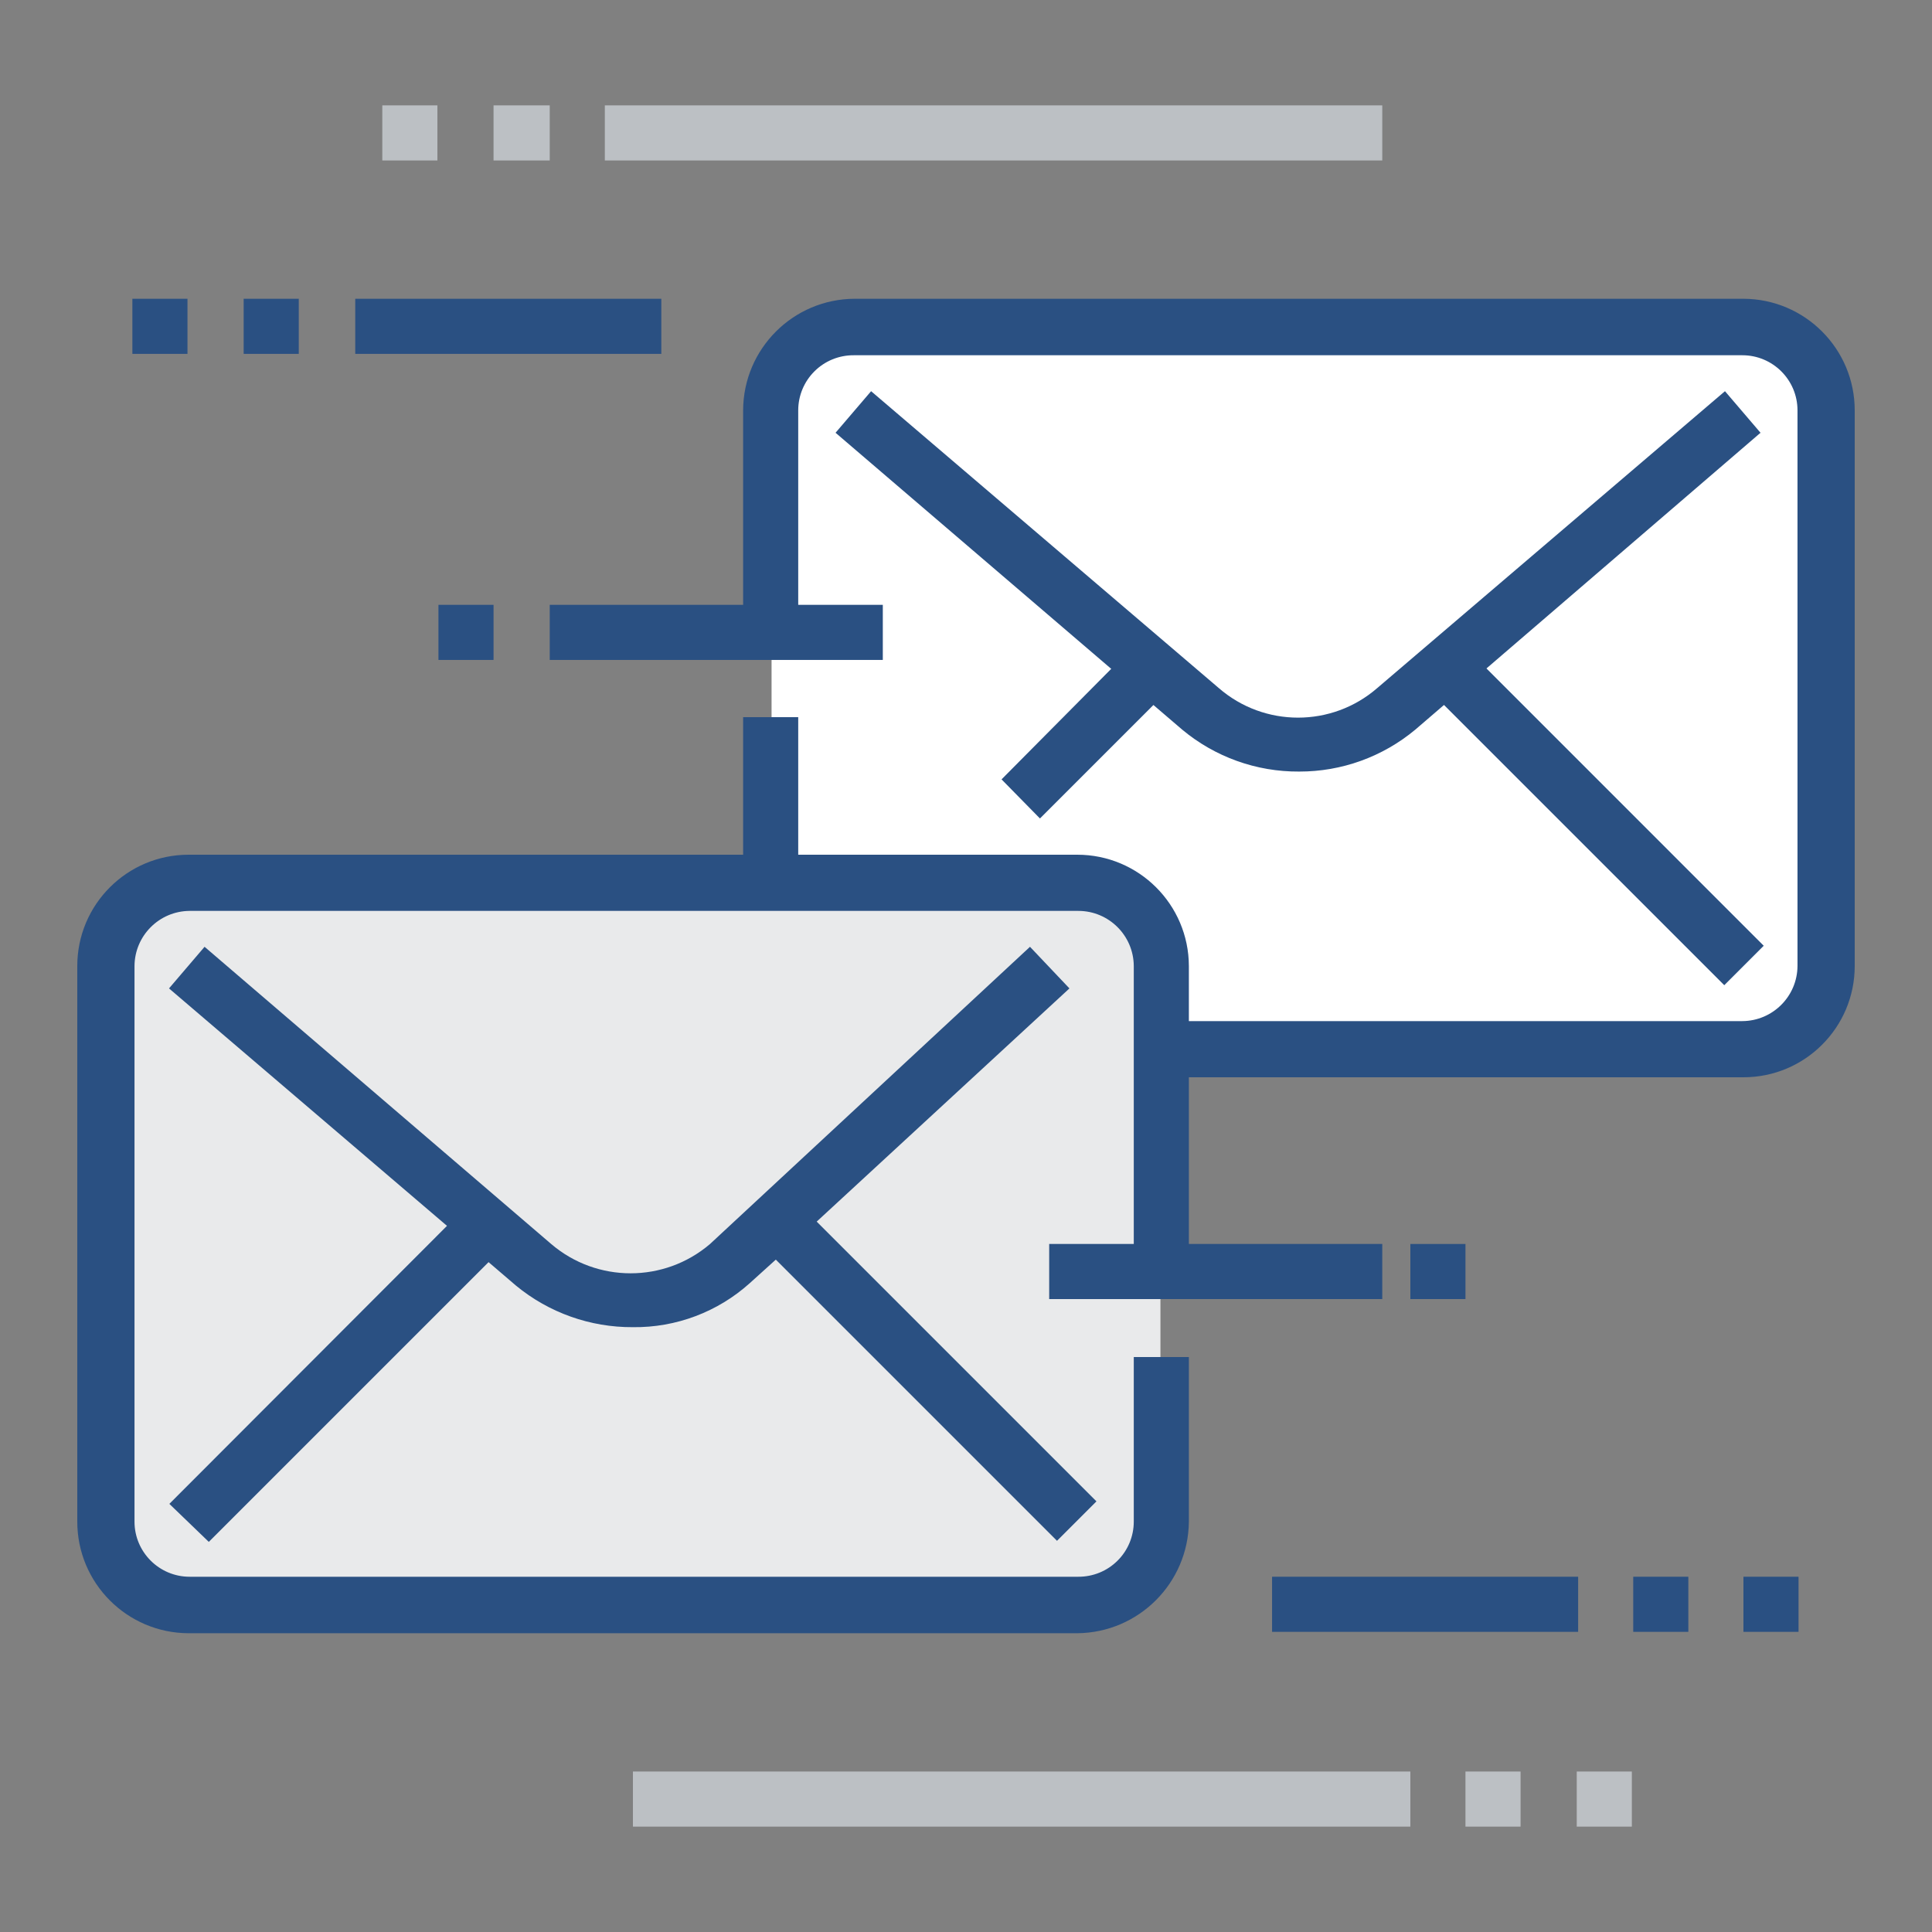 <?xml version="1.0" encoding="UTF-8"?>
<svg width="50px" height="50px" viewBox="0 0 50 50" version="1.1" xmlns="http://www.w3.org/2000/svg" xmlns:xlink="http://www.w3.org/1999/xlink">
    <rect x="0" y="0" width="50" height="50" fill="#808080" stroke="none"/>
    <!-- Generator: Sketch 61 (89581) - https://sketch.com -->
    <title>email_1</title>
    <desc>Created with Sketch.</desc>
    <g id="Page-2" stroke="none" stroke-width="1" fill="none" fill-rule="evenodd">
        <g id="icon" transform="translate(-333, -716)" fill-rule="nonzero">
            <g id="Group-Copy-26" transform="translate(333, 716)">
                <g id="Group-2">
                    <g id="email_1" transform="translate(2, 2)">
                        <path d="M43.12,6.44 L20.12,6.44 C19.546,6.427 18.991,6.65 18.584,7.057 C18.178,7.463 17.955,8.018 17.968,8.593 L17.968,23 C17.955,23.575 18.178,24.13 18.584,24.536 C18.991,24.943 19.546,25.165 20.12,25.153 L43.12,25.153 C43.695,25.165 44.25,24.943 44.657,24.536 C45.063,24.13 45.286,23.575 45.273,23 L45.273,8.62 C45.294,8.041 45.074,7.479 44.667,7.066 C44.26,6.653 43.7,6.427 43.12,6.44 Z" id="Path" fill="#FFFFFF"></path>
                        <path d="M43.12,25.88 L20.12,25.88 C18.529,25.88 17.237,24.592 17.232,23 L17.232,16.56 L18.658,16.56 L18.658,23 C18.663,23.789 19.304,24.426 20.093,24.426 L43.093,24.426 C43.878,24.421 44.514,23.785 44.519,23 L44.519,8.62 C44.519,7.833 43.88,7.194 43.093,7.194 L20.093,7.194 C19.713,7.192 19.348,7.341 19.079,7.609 C18.809,7.876 18.658,8.241 18.658,8.62 L18.658,14.38 L17.232,14.38 L17.232,8.62 C17.237,7.027 18.527,5.737 20.12,5.732 L43.12,5.732 C44.712,5.737 46,7.029 46,8.62 L46,23 C46,24.59 44.711,25.88 43.12,25.88 Z" id="Path" fill="#2A5082"></path>
                        <path d="M31.62,17.968 C30.515,17.975 29.442,17.59 28.594,16.882 L19.624,9.2 L20.544,8.124 L29.541,15.806 C30.718,16.828 32.468,16.828 33.644,15.806 L42.642,8.124 L43.562,9.2 L34.629,16.882 C33.785,17.586 32.72,17.971 31.62,17.968 Z" id="Path" fill="#2A5082"></path>
                        <path d="M34.702,15.576 L35.724,14.554 L43.645,22.476 L42.624,23.497 L34.702,15.576 Z M23.92,18.17 L27.508,14.554 L28.52,15.576 L24.914,19.182 L23.92,18.17 Z" id="Shape" fill="#2A5082"></path>
                        <path d="M25.88,20.847 L2.88,20.847 C2.305,20.835 1.75,21.057 1.343,21.464 C0.937,21.87 0.714,22.425 0.727,23 L0.727,37.38 C0.706,37.959 0.926,38.521 1.333,38.934 C1.74,39.347 2.3,39.573 2.88,39.56 L25.88,39.56 C26.454,39.573 27.009,39.35 27.416,38.943 C27.822,38.537 28.045,37.982 28.032,37.407 L28.032,23 C28.045,22.425 27.822,21.87 27.416,21.464 C27.009,21.057 26.454,20.835 25.88,20.847 Z" id="Path" fill="#E9EAEB"></path>
                        <path d="M27.342,37.38 C27.342,37.759 27.191,38.124 26.921,38.391 C26.652,38.659 26.287,38.808 25.907,38.806 L2.907,38.806 C2.12,38.806 1.481,38.167 1.481,37.38 L1.481,23 C1.486,22.215 2.122,21.579 2.907,21.574 L25.907,21.574 C26.696,21.574 27.337,22.211 27.342,23 L27.342,30.194 L25.153,30.194 L25.153,31.62 L33.773,31.62 L33.773,30.194 L28.768,30.194 L28.768,23 C28.763,21.408 27.471,20.12 25.88,20.12 L2.88,20.12 C1.289,20.12 0,21.41 0,23 L0,37.38 C0,38.971 1.288,40.263 2.88,40.268 L25.88,40.268 C27.469,40.253 28.753,38.969 28.768,37.38 L28.768,33.12 L27.342,33.12 L27.342,37.38 Z" id="Path" fill="#2A5082"></path>
                        <path d="M3.404,37.904 L10.644,30.664 L11.353,31.271 C12.204,31.973 13.276,32.354 14.38,32.347 C15.496,32.361 16.577,31.953 17.406,31.206 L18.078,30.599 L25.355,37.876 L26.376,36.855 L19.136,29.615 L25.677,23.58 L24.656,22.503 L16.376,30.194 C15.192,31.206 13.448,31.206 12.264,30.194 L3.294,22.503 L2.374,23.58 L9.568,29.725 L2.383,36.92 L3.404,37.904 Z" id="Path" fill="#2A5082"></path>
                        <rect id="Rectangle" fill="#2A5082" x="12.227" y="13.653" width="8.62" height="1.426"></rect>
                        <rect id="Rectangle" fill="#2A5082" x="9.347" y="13.653" width="1.426" height="1.426"></rect>
                        <rect id="Rectangle" fill="#2A5082" x="4.306" y="5.732" width="1.426" height="1.426"></rect>
                        <rect id="Rectangle" fill="#2A5082" x="7.194" y="5.732" width="7.921" height="1.426"></rect>
                        <rect id="Rectangle" fill="#2A5082" x="40.268" y="38.806" width="1.426" height="1.426"></rect>
                        <rect id="Rectangle" fill="#2A5082" x="1.426" y="5.732" width="1.426" height="1.426"></rect>
                        <rect id="Rectangle" fill="#2A5082" x="30.921" y="38.806" width="7.921" height="1.426"></rect>
                        <rect id="Rectangle" fill="#2A5082" x="43.12" y="38.806" width="1.426" height="1.426"></rect>
                        <path d="M14.38,43.847 L34.5,43.847 L34.5,45.273 L14.38,45.273 L14.38,43.847 Z M35.926,43.847 L37.352,43.847 L37.352,45.273 L35.926,45.273 L35.926,43.847 Z M38.806,43.847 L40.232,43.847 L40.232,45.273 L38.806,45.273 L38.806,43.847 Z M13.653,0.727 L33.773,0.727 L33.773,2.153 L13.653,2.153 L13.653,0.727 Z M10.773,0.727 L12.227,0.727 L12.227,2.153 L10.773,2.153 L10.773,0.727 Z M7.894,0.727 L9.32,0.727 L9.32,2.153 L7.894,2.153 L7.894,0.727 Z" id="Shape" fill="#BCC0C4"></path>
                        <polygon id="Path" fill="#2A5082" points="34.5 30.194 35.926 30.194 35.926 31.62 34.5 31.62"></polygon>
                    </g>
                </g>
            </g>
        </g>
    </g>
</svg>